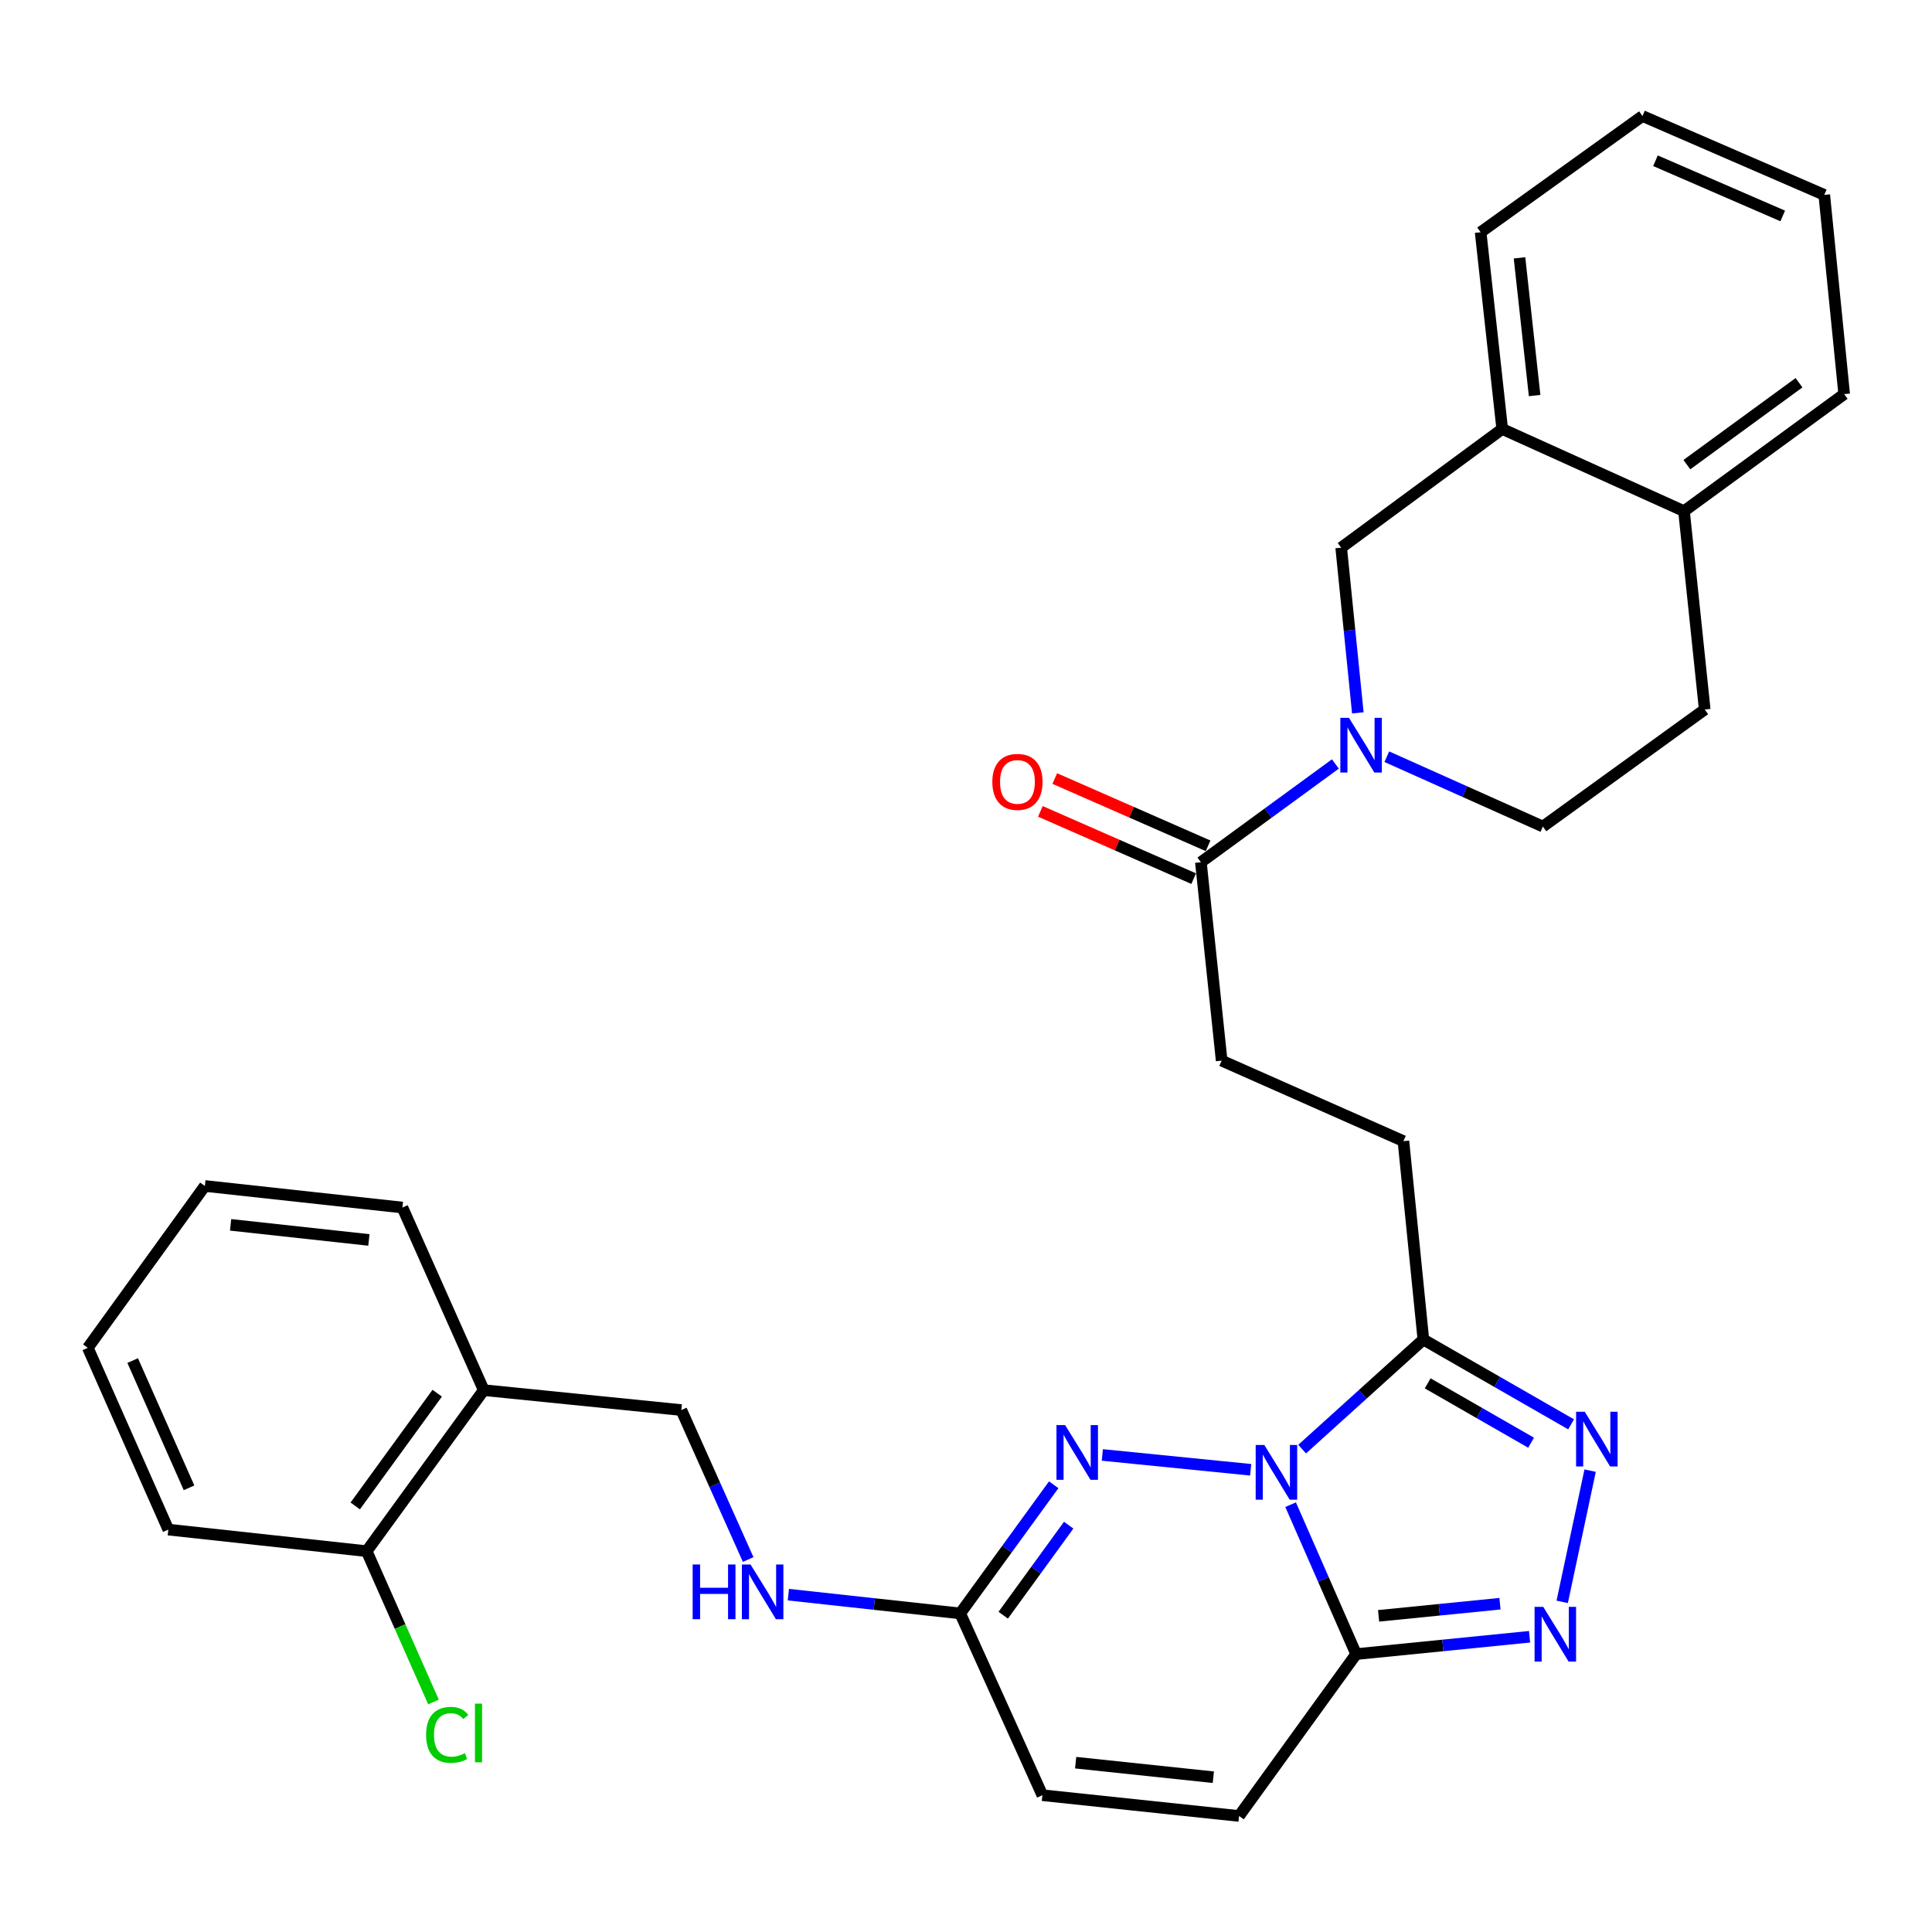 <?xml version='1.0' encoding='iso-8859-1'?>
<svg version='1.1' baseProfile='full'
              xmlns='http://www.w3.org/2000/svg'
                      xmlns:rdkit='http://www.rdkit.org/xml'
                      xmlns:xlink='http://www.w3.org/1999/xlink'
                  xml:space='preserve'
width='1000px' height='1000px' viewBox='0 0 1000 1000'>
<!-- END OF HEADER -->
<rect style='opacity:1.0;fill:#FFFFFF;stroke:none' width='1000' height='1000' x='0' y='0'> </rect>
<path class='bond-0' d='M 668.017,778.82 L 684.977,817.492' style='fill:none;fill-rule:evenodd;stroke:#0000FF;stroke-width:6px;stroke-linecap:butt;stroke-linejoin:miter;stroke-opacity:1' />
<path class='bond-0' d='M 684.977,817.492 L 701.938,856.164' style='fill:none;fill-rule:evenodd;stroke:#000000;stroke-width:6px;stroke-linecap:butt;stroke-linejoin:miter;stroke-opacity:1' />
<path class='bond-1' d='M 647.349,760.759 L 570.563,753.082' style='fill:none;fill-rule:evenodd;stroke:#0000FF;stroke-width:6px;stroke-linecap:butt;stroke-linejoin:miter;stroke-opacity:1' />
<path class='bond-2' d='M 673.983,750.066 L 705.357,721.703' style='fill:none;fill-rule:evenodd;stroke:#0000FF;stroke-width:6px;stroke-linecap:butt;stroke-linejoin:miter;stroke-opacity:1' />
<path class='bond-2' d='M 705.357,721.703 L 736.731,693.34' style='fill:none;fill-rule:evenodd;stroke:#000000;stroke-width:6px;stroke-linecap:butt;stroke-linejoin:miter;stroke-opacity:1' />
<path class='bond-3' d='M 701.938,856.164 L 746.819,851.676' style='fill:none;fill-rule:evenodd;stroke:#000000;stroke-width:6px;stroke-linecap:butt;stroke-linejoin:miter;stroke-opacity:1' />
<path class='bond-3' d='M 746.819,851.676 L 791.7,847.188' style='fill:none;fill-rule:evenodd;stroke:#0000FF;stroke-width:6px;stroke-linecap:butt;stroke-linejoin:miter;stroke-opacity:1' />
<path class='bond-3' d='M 713.556,836.353 L 744.972,833.212' style='fill:none;fill-rule:evenodd;stroke:#000000;stroke-width:6px;stroke-linecap:butt;stroke-linejoin:miter;stroke-opacity:1' />
<path class='bond-3' d='M 744.972,833.212 L 776.389,830.07' style='fill:none;fill-rule:evenodd;stroke:#0000FF;stroke-width:6px;stroke-linecap:butt;stroke-linejoin:miter;stroke-opacity:1' />
<path class='bond-8' d='M 701.938,856.164 L 641.34,939.948' style='fill:none;fill-rule:evenodd;stroke:#000000;stroke-width:6px;stroke-linecap:butt;stroke-linejoin:miter;stroke-opacity:1' />
<path class='bond-6' d='M 545.402,768.518 L 521.201,801.81' style='fill:none;fill-rule:evenodd;stroke:#0000FF;stroke-width:6px;stroke-linecap:butt;stroke-linejoin:miter;stroke-opacity:1' />
<path class='bond-6' d='M 521.201,801.81 L 497,835.102' style='fill:none;fill-rule:evenodd;stroke:#000000;stroke-width:6px;stroke-linecap:butt;stroke-linejoin:miter;stroke-opacity:1' />
<path class='bond-6' d='M 553.151,789.417 L 536.211,812.721' style='fill:none;fill-rule:evenodd;stroke:#0000FF;stroke-width:6px;stroke-linecap:butt;stroke-linejoin:miter;stroke-opacity:1' />
<path class='bond-6' d='M 536.211,812.721 L 519.27,836.026' style='fill:none;fill-rule:evenodd;stroke:#000000;stroke-width:6px;stroke-linecap:butt;stroke-linejoin:miter;stroke-opacity:1' />
<path class='bond-4' d='M 736.731,693.34 L 774.964,715.287' style='fill:none;fill-rule:evenodd;stroke:#000000;stroke-width:6px;stroke-linecap:butt;stroke-linejoin:miter;stroke-opacity:1' />
<path class='bond-4' d='M 774.964,715.287 L 813.197,737.235' style='fill:none;fill-rule:evenodd;stroke:#0000FF;stroke-width:6px;stroke-linecap:butt;stroke-linejoin:miter;stroke-opacity:1' />
<path class='bond-4' d='M 738.963,716.018 L 765.726,731.381' style='fill:none;fill-rule:evenodd;stroke:#000000;stroke-width:6px;stroke-linecap:butt;stroke-linejoin:miter;stroke-opacity:1' />
<path class='bond-4' d='M 765.726,731.381 L 792.488,746.744' style='fill:none;fill-rule:evenodd;stroke:#0000FF;stroke-width:6px;stroke-linecap:butt;stroke-linejoin:miter;stroke-opacity:1' />
<path class='bond-14' d='M 736.731,693.34 L 726.412,590.649' style='fill:none;fill-rule:evenodd;stroke:#000000;stroke-width:6px;stroke-linecap:butt;stroke-linejoin:miter;stroke-opacity:1' />
<path class='bond-31' d='M 808.594,829.114 L 823.052,761.199' style='fill:none;fill-rule:evenodd;stroke:#0000FF;stroke-width:6px;stroke-linecap:butt;stroke-linejoin:miter;stroke-opacity:1' />
<path class='bond-5' d='M 691.187,395.433 L 656.382,420.861' style='fill:none;fill-rule:evenodd;stroke:#0000FF;stroke-width:6px;stroke-linecap:butt;stroke-linejoin:miter;stroke-opacity:1' />
<path class='bond-5' d='M 656.382,420.861 L 621.577,446.289' style='fill:none;fill-rule:evenodd;stroke:#000000;stroke-width:6px;stroke-linecap:butt;stroke-linejoin:miter;stroke-opacity:1' />
<path class='bond-9' d='M 702.809,368.983 L 698.502,326.229' style='fill:none;fill-rule:evenodd;stroke:#0000FF;stroke-width:6px;stroke-linecap:butt;stroke-linejoin:miter;stroke-opacity:1' />
<path class='bond-9' d='M 698.502,326.229 L 694.195,283.475' style='fill:none;fill-rule:evenodd;stroke:#000000;stroke-width:6px;stroke-linecap:butt;stroke-linejoin:miter;stroke-opacity:1' />
<path class='bond-15' d='M 717.812,391.671 L 758.205,409.748' style='fill:none;fill-rule:evenodd;stroke:#0000FF;stroke-width:6px;stroke-linecap:butt;stroke-linejoin:miter;stroke-opacity:1' />
<path class='bond-15' d='M 758.205,409.748 L 798.597,427.825' style='fill:none;fill-rule:evenodd;stroke:#000000;stroke-width:6px;stroke-linecap:butt;stroke-linejoin:miter;stroke-opacity:1' />
<path class='bond-10' d='M 497,835.102 L 539.536,929.195' style='fill:none;fill-rule:evenodd;stroke:#000000;stroke-width:6px;stroke-linecap:butt;stroke-linejoin:miter;stroke-opacity:1' />
<path class='bond-13' d='M 497,835.102 L 452.527,830.247' style='fill:none;fill-rule:evenodd;stroke:#000000;stroke-width:6px;stroke-linecap:butt;stroke-linejoin:miter;stroke-opacity:1' />
<path class='bond-13' d='M 452.527,830.247 L 408.054,825.391' style='fill:none;fill-rule:evenodd;stroke:#0000FF;stroke-width:6px;stroke-linecap:butt;stroke-linejoin:miter;stroke-opacity:1' />
<path class='bond-7' d='M 621.577,446.289 L 632.33,548.979' style='fill:none;fill-rule:evenodd;stroke:#000000;stroke-width:6px;stroke-linecap:butt;stroke-linejoin:miter;stroke-opacity:1' />
<path class='bond-19' d='M 625.305,437.792 L 585.627,420.383' style='fill:none;fill-rule:evenodd;stroke:#000000;stroke-width:6px;stroke-linecap:butt;stroke-linejoin:miter;stroke-opacity:1' />
<path class='bond-19' d='M 585.627,420.383 L 545.949,402.974' style='fill:none;fill-rule:evenodd;stroke:#FF0000;stroke-width:6px;stroke-linecap:butt;stroke-linejoin:miter;stroke-opacity:1' />
<path class='bond-19' d='M 617.849,454.785 L 578.171,437.376' style='fill:none;fill-rule:evenodd;stroke:#000000;stroke-width:6px;stroke-linecap:butt;stroke-linejoin:miter;stroke-opacity:1' />
<path class='bond-19' d='M 578.171,437.376 L 538.493,419.967' style='fill:none;fill-rule:evenodd;stroke:#FF0000;stroke-width:6px;stroke-linecap:butt;stroke-linejoin:miter;stroke-opacity:1' />
<path class='bond-32' d='M 641.34,939.948 L 539.536,929.195' style='fill:none;fill-rule:evenodd;stroke:#000000;stroke-width:6px;stroke-linecap:butt;stroke-linejoin:miter;stroke-opacity:1' />
<path class='bond-32' d='M 628.018,919.881 L 556.756,912.354' style='fill:none;fill-rule:evenodd;stroke:#000000;stroke-width:6px;stroke-linecap:butt;stroke-linejoin:miter;stroke-opacity:1' />
<path class='bond-11' d='M 694.195,283.475 L 777.546,222.042' style='fill:none;fill-rule:evenodd;stroke:#000000;stroke-width:6px;stroke-linecap:butt;stroke-linejoin:miter;stroke-opacity:1' />
<path class='bond-23' d='M 777.546,222.042 L 766.371,120.207' style='fill:none;fill-rule:evenodd;stroke:#000000;stroke-width:6px;stroke-linecap:butt;stroke-linejoin:miter;stroke-opacity:1' />
<path class='bond-23' d='M 794.315,204.742 L 786.493,133.458' style='fill:none;fill-rule:evenodd;stroke:#000000;stroke-width:6px;stroke-linecap:butt;stroke-linejoin:miter;stroke-opacity:1' />
<path class='bond-33' d='M 777.546,222.042 L 871.638,264.567' style='fill:none;fill-rule:evenodd;stroke:#000000;stroke-width:6px;stroke-linecap:butt;stroke-linejoin:miter;stroke-opacity:1' />
<path class='bond-12' d='M 250.392,719.536 L 352.65,729.845' style='fill:none;fill-rule:evenodd;stroke:#000000;stroke-width:6px;stroke-linecap:butt;stroke-linejoin:miter;stroke-opacity:1' />
<path class='bond-20' d='M 250.392,719.536 L 189.794,802.886' style='fill:none;fill-rule:evenodd;stroke:#000000;stroke-width:6px;stroke-linecap:butt;stroke-linejoin:miter;stroke-opacity:1' />
<path class='bond-20' d='M 226.293,721.126 L 183.875,779.471' style='fill:none;fill-rule:evenodd;stroke:#000000;stroke-width:6px;stroke-linecap:butt;stroke-linejoin:miter;stroke-opacity:1' />
<path class='bond-24' d='M 250.392,719.536 L 208.289,625.02' style='fill:none;fill-rule:evenodd;stroke:#000000;stroke-width:6px;stroke-linecap:butt;stroke-linejoin:miter;stroke-opacity:1' />
<path class='bond-18' d='M 387.255,807.201 L 369.952,768.523' style='fill:none;fill-rule:evenodd;stroke:#0000FF;stroke-width:6px;stroke-linecap:butt;stroke-linejoin:miter;stroke-opacity:1' />
<path class='bond-18' d='M 369.952,768.523 L 352.65,729.845' style='fill:none;fill-rule:evenodd;stroke:#000000;stroke-width:6px;stroke-linecap:butt;stroke-linejoin:miter;stroke-opacity:1' />
<path class='bond-17' d='M 726.412,590.649 L 632.33,548.979' style='fill:none;fill-rule:evenodd;stroke:#000000;stroke-width:6px;stroke-linecap:butt;stroke-linejoin:miter;stroke-opacity:1' />
<path class='bond-21' d='M 798.597,427.825 L 882.36,367.248' style='fill:none;fill-rule:evenodd;stroke:#000000;stroke-width:6px;stroke-linecap:butt;stroke-linejoin:miter;stroke-opacity:1' />
<path class='bond-16' d='M 871.638,264.567 L 882.36,367.248' style='fill:none;fill-rule:evenodd;stroke:#000000;stroke-width:6px;stroke-linecap:butt;stroke-linejoin:miter;stroke-opacity:1' />
<path class='bond-25' d='M 871.638,264.567 L 954.545,204.001' style='fill:none;fill-rule:evenodd;stroke:#000000;stroke-width:6px;stroke-linecap:butt;stroke-linejoin:miter;stroke-opacity:1' />
<path class='bond-25' d='M 873.128,240.498 L 931.163,198.102' style='fill:none;fill-rule:evenodd;stroke:#000000;stroke-width:6px;stroke-linecap:butt;stroke-linejoin:miter;stroke-opacity:1' />
<path class='bond-22' d='M 189.794,802.886 L 207.084,841.916' style='fill:none;fill-rule:evenodd;stroke:#000000;stroke-width:6px;stroke-linecap:butt;stroke-linejoin:miter;stroke-opacity:1' />
<path class='bond-22' d='M 207.084,841.916 L 224.373,880.946' style='fill:none;fill-rule:evenodd;stroke:#00CC00;stroke-width:6px;stroke-linecap:butt;stroke-linejoin:miter;stroke-opacity:1' />
<path class='bond-26' d='M 189.794,802.886 L 87.125,791.721' style='fill:none;fill-rule:evenodd;stroke:#000000;stroke-width:6px;stroke-linecap:butt;stroke-linejoin:miter;stroke-opacity:1' />
<path class='bond-28' d='M 766.371,120.207 L 850.144,60.053' style='fill:none;fill-rule:evenodd;stroke:#000000;stroke-width:6px;stroke-linecap:butt;stroke-linejoin:miter;stroke-opacity:1' />
<path class='bond-27' d='M 208.289,625.02 L 106.032,613.855' style='fill:none;fill-rule:evenodd;stroke:#000000;stroke-width:6px;stroke-linecap:butt;stroke-linejoin:miter;stroke-opacity:1' />
<path class='bond-27' d='M 190.937,641.793 L 119.356,633.977' style='fill:none;fill-rule:evenodd;stroke:#000000;stroke-width:6px;stroke-linecap:butt;stroke-linejoin:miter;stroke-opacity:1' />
<path class='bond-29' d='M 954.545,204.001 L 944.236,100.877' style='fill:none;fill-rule:evenodd;stroke:#000000;stroke-width:6px;stroke-linecap:butt;stroke-linejoin:miter;stroke-opacity:1' />
<path class='bond-34' d='M 87.125,791.721 L 45.455,697.628' style='fill:none;fill-rule:evenodd;stroke:#000000;stroke-width:6px;stroke-linecap:butt;stroke-linejoin:miter;stroke-opacity:1' />
<path class='bond-34' d='M 97.841,770.093 L 68.672,704.228' style='fill:none;fill-rule:evenodd;stroke:#000000;stroke-width:6px;stroke-linecap:butt;stroke-linejoin:miter;stroke-opacity:1' />
<path class='bond-30' d='M 106.032,613.855 L 45.455,697.628' style='fill:none;fill-rule:evenodd;stroke:#000000;stroke-width:6px;stroke-linecap:butt;stroke-linejoin:miter;stroke-opacity:1' />
<path class='bond-35' d='M 850.144,60.053 L 944.236,100.877' style='fill:none;fill-rule:evenodd;stroke:#000000;stroke-width:6px;stroke-linecap:butt;stroke-linejoin:miter;stroke-opacity:1' />
<path class='bond-35' d='M 856.871,83.2 L 922.736,111.777' style='fill:none;fill-rule:evenodd;stroke:#000000;stroke-width:6px;stroke-linecap:butt;stroke-linejoin:miter;stroke-opacity:1' />
<path  class='atom-0' d='M 654.42 747.932
L 663.7 762.932
Q 664.62 764.412, 666.1 767.092
Q 667.58 769.772, 667.66 769.932
L 667.66 747.932
L 671.42 747.932
L 671.42 776.252
L 667.54 776.252
L 657.58 759.852
Q 656.42 757.932, 655.18 755.732
Q 653.98 753.532, 653.62 752.852
L 653.62 776.252
L 649.94 776.252
L 649.94 747.932
L 654.42 747.932
' fill='#0000FF'/>
<path  class='atom-2' d='M 551.307 737.623
L 560.587 752.623
Q 561.507 754.103, 562.987 756.783
Q 564.467 759.463, 564.547 759.623
L 564.547 737.623
L 568.307 737.623
L 568.307 765.943
L 564.427 765.943
L 554.467 749.543
Q 553.307 747.623, 552.067 745.423
Q 550.867 743.223, 550.507 742.543
L 550.507 765.943
L 546.827 765.943
L 546.827 737.623
L 551.307 737.623
' fill='#0000FF'/>
<path  class='atom-4' d='M 798.77 831.695
L 808.05 846.695
Q 808.97 848.175, 810.45 850.855
Q 811.93 853.535, 812.01 853.695
L 812.01 831.695
L 815.77 831.695
L 815.77 860.015
L 811.89 860.015
L 801.93 843.615
Q 800.77 841.695, 799.53 839.495
Q 798.33 837.295, 797.97 836.615
L 797.97 860.015
L 794.29 860.015
L 794.29 831.695
L 798.77 831.695
' fill='#0000FF'/>
<path  class='atom-5' d='M 820.265 730.726
L 829.545 745.726
Q 830.465 747.206, 831.945 749.886
Q 833.425 752.566, 833.505 752.726
L 833.505 730.726
L 837.265 730.726
L 837.265 759.046
L 833.385 759.046
L 823.425 742.646
Q 822.265 740.726, 821.025 738.526
Q 819.825 736.326, 819.465 735.646
L 819.465 759.046
L 815.785 759.046
L 815.785 730.726
L 820.265 730.726
' fill='#0000FF'/>
<path  class='atom-6' d='M 698.234 371.552
L 707.514 386.552
Q 708.434 388.032, 709.914 390.712
Q 711.394 393.392, 711.474 393.552
L 711.474 371.552
L 715.234 371.552
L 715.234 399.872
L 711.354 399.872
L 701.394 383.472
Q 700.234 381.552, 698.994 379.352
Q 697.794 377.152, 697.434 376.472
L 697.434 399.872
L 693.754 399.872
L 693.754 371.552
L 698.234 371.552
' fill='#0000FF'/>
<path  class='atom-14' d='M 358.522 809.777
L 362.362 809.777
L 362.362 821.817
L 376.842 821.817
L 376.842 809.777
L 380.682 809.777
L 380.682 838.097
L 376.842 838.097
L 376.842 825.017
L 362.362 825.017
L 362.362 838.097
L 358.522 838.097
L 358.522 809.777
' fill='#0000FF'/>
<path  class='atom-14' d='M 388.482 809.777
L 397.762 824.777
Q 398.682 826.257, 400.162 828.937
Q 401.642 831.617, 401.722 831.777
L 401.722 809.777
L 405.482 809.777
L 405.482 838.097
L 401.602 838.097
L 391.642 821.697
Q 390.482 819.777, 389.242 817.577
Q 388.042 815.377, 387.682 814.697
L 387.682 838.097
L 384.002 838.097
L 384.002 809.777
L 388.482 809.777
' fill='#0000FF'/>
<path  class='atom-20' d='M 513.629 404.709
Q 513.629 397.909, 516.989 394.109
Q 520.349 390.309, 526.629 390.309
Q 532.909 390.309, 536.269 394.109
Q 539.629 397.909, 539.629 404.709
Q 539.629 411.589, 536.229 415.509
Q 532.829 419.389, 526.629 419.389
Q 520.389 419.389, 516.989 415.509
Q 513.629 411.629, 513.629 404.709
M 526.629 416.189
Q 530.949 416.189, 533.269 413.309
Q 535.629 410.389, 535.629 404.709
Q 535.629 399.149, 533.269 396.349
Q 530.949 393.509, 526.629 393.509
Q 522.309 393.509, 519.949 396.309
Q 517.629 399.109, 517.629 404.709
Q 517.629 410.429, 519.949 413.309
Q 522.309 416.189, 526.629 416.189
' fill='#FF0000'/>
<path  class='atom-23' d='M 220.555 897.959
Q 220.555 890.919, 223.835 887.239
Q 227.155 883.519, 233.435 883.519
Q 239.275 883.519, 242.395 887.639
L 239.755 889.799
Q 237.475 886.799, 233.435 886.799
Q 229.155 886.799, 226.875 889.679
Q 224.635 892.519, 224.635 897.959
Q 224.635 903.559, 226.955 906.439
Q 229.315 909.319, 233.875 909.319
Q 236.995 909.319, 240.635 907.439
L 241.755 910.439
Q 240.275 911.399, 238.035 911.959
Q 235.795 912.519, 233.315 912.519
Q 227.155 912.519, 223.835 908.759
Q 220.555 904.999, 220.555 897.959
' fill='#00CC00'/>
<path  class='atom-23' d='M 245.835 881.799
L 249.515 881.799
L 249.515 912.159
L 245.835 912.159
L 245.835 881.799
' fill='#00CC00'/>
</svg>
